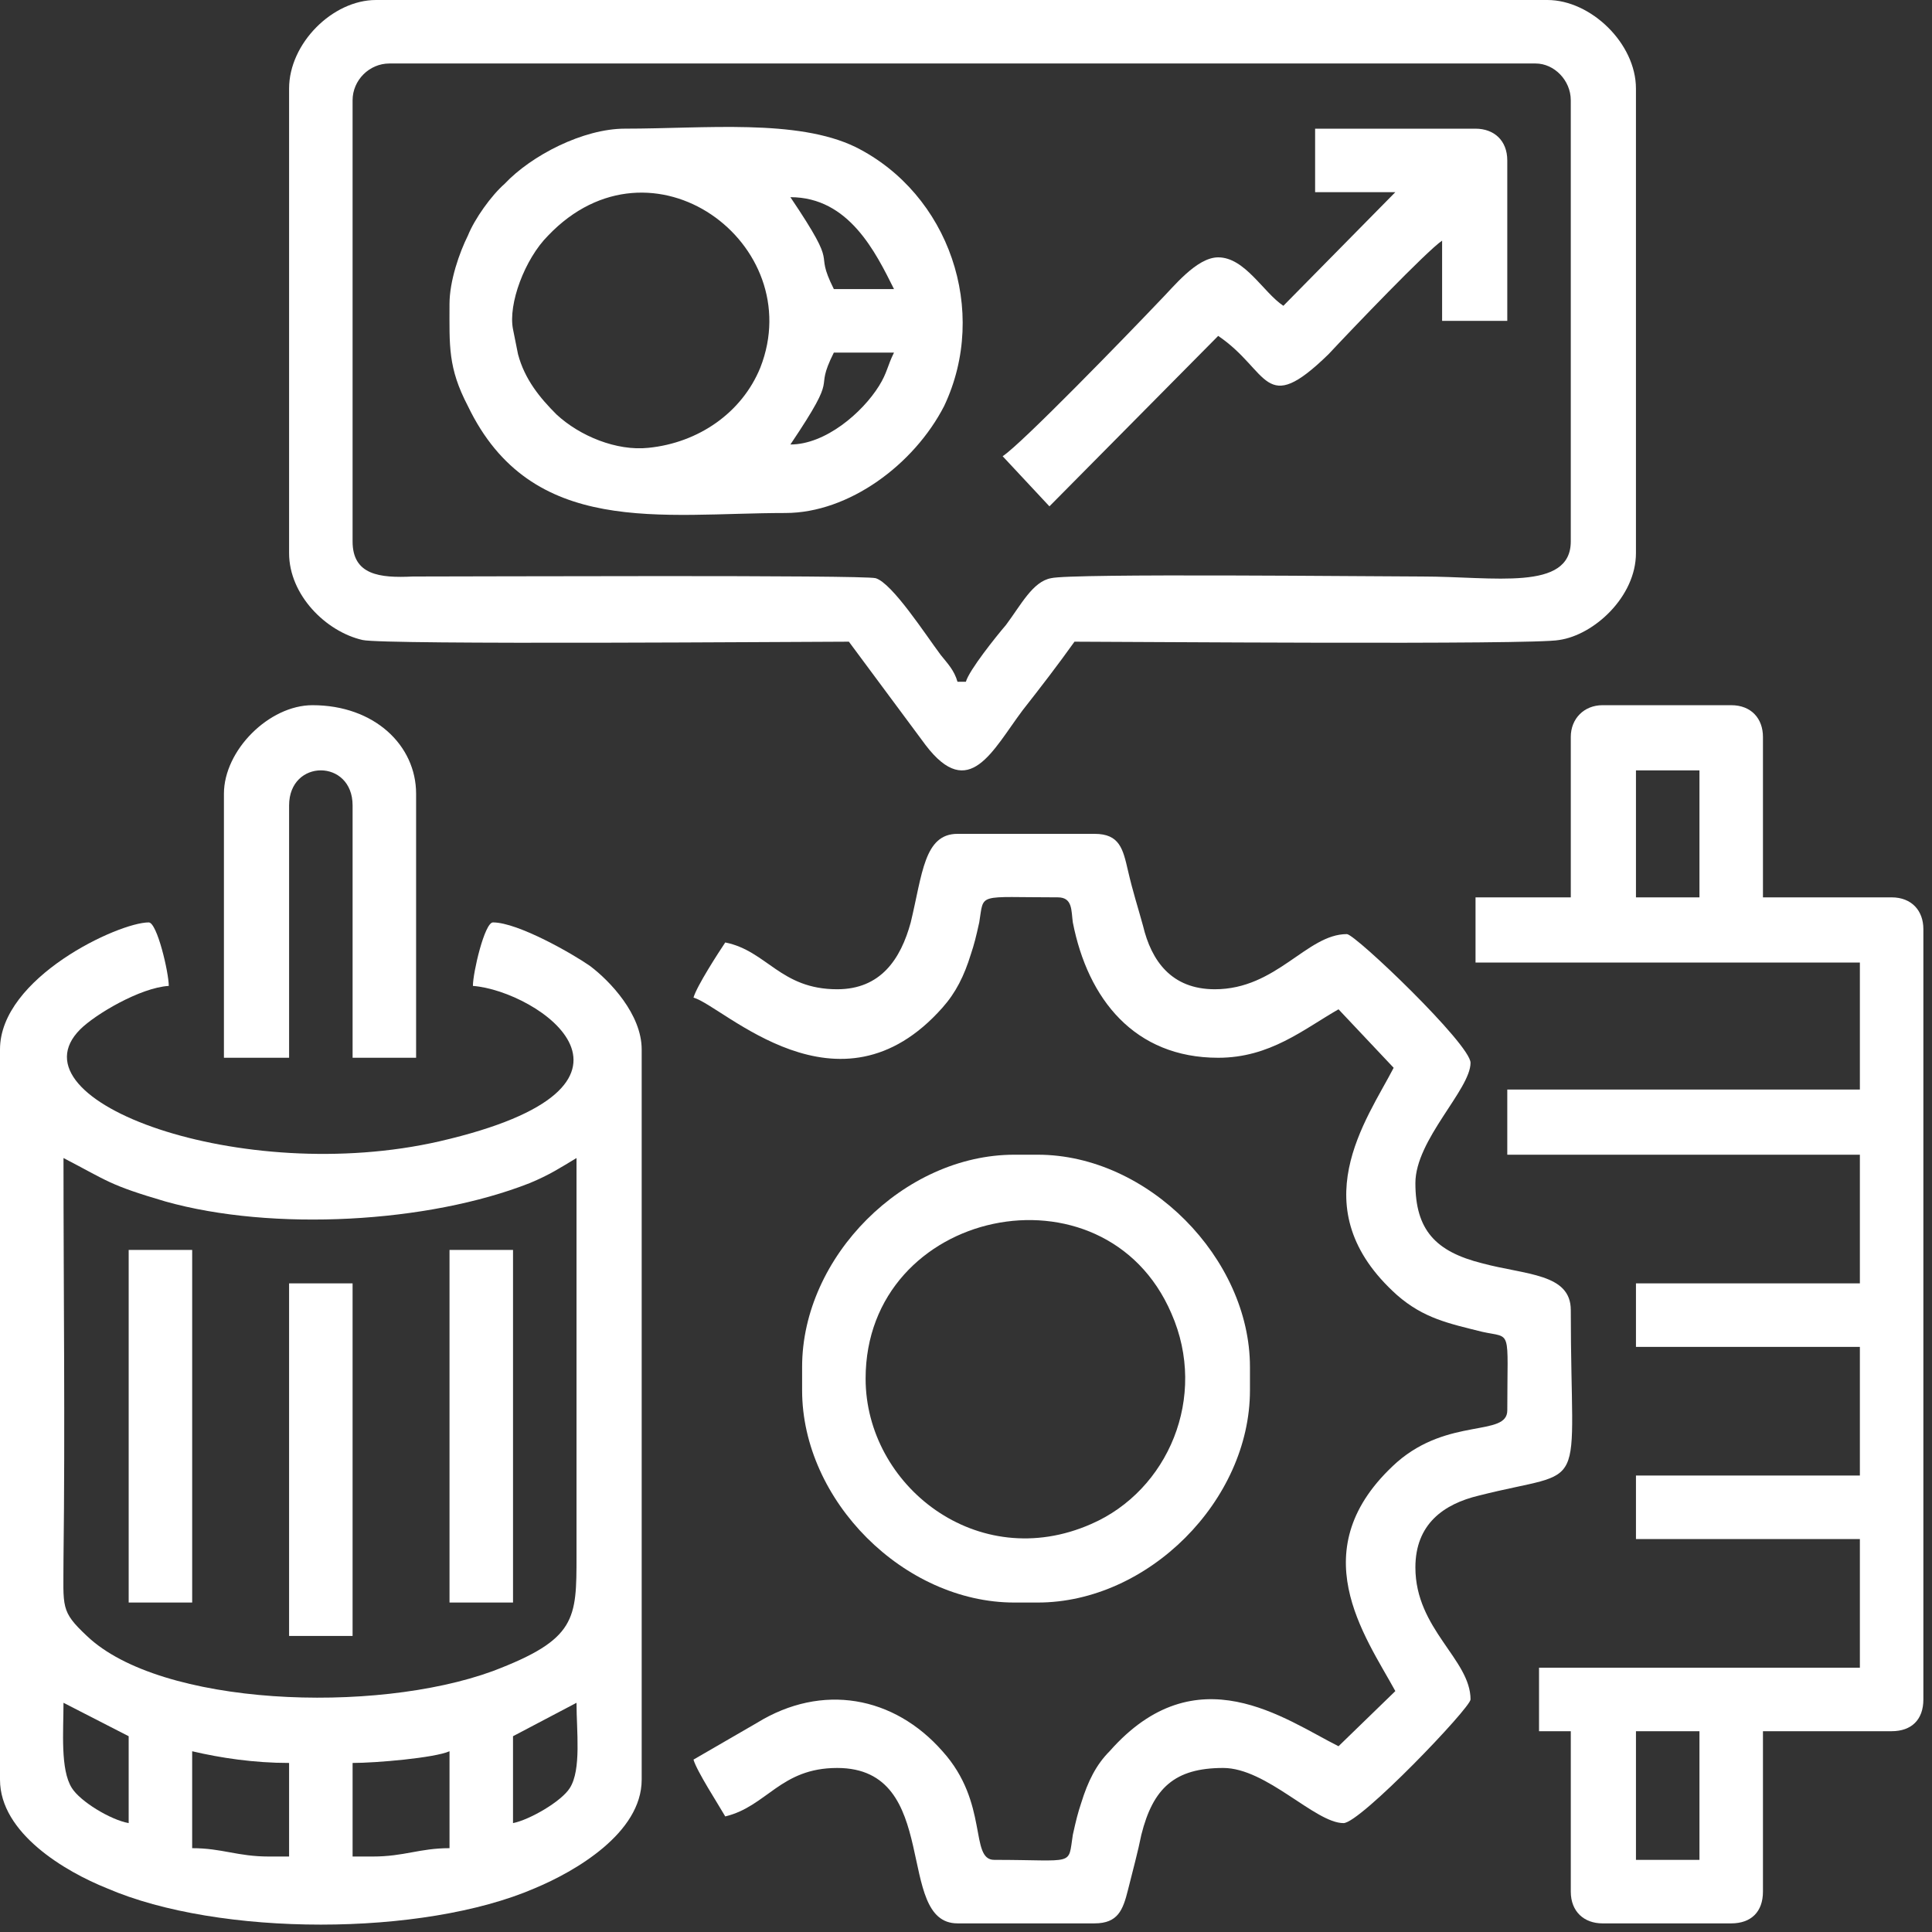 <svg width="157" height="157" viewBox="0 0 157 157" fill="none" xmlns="http://www.w3.org/2000/svg">
<rect x="0" y="0" width="157" height="157" fill="#333333" stroke="none"/>
<path fill-rule="evenodd" clip-rule="evenodd" d="M30.282 150.867H28.653V143.263C30.554 143.263 35.306 142.855 36.529 142.312V150.188C34.084 150.188 32.862 150.867 30.282 150.867ZM15.616 142.312C17.925 142.855 20.641 143.263 23.492 143.263V150.867H21.863C19.283 150.867 18.061 150.188 15.616 150.188V142.312ZM41.689 148.151V141.09L46.849 138.374C46.849 140.682 47.256 143.806 46.306 145.299C45.627 146.386 43.047 147.88 41.689 148.151ZM5.16 138.374L10.456 141.09V148.151C8.962 147.88 6.518 146.386 5.839 145.299C4.889 143.806 5.16 140.682 5.16 138.374ZM5.16 94.105C8.827 96.006 8.827 96.278 13.444 97.636C22.134 100.08 34.763 99.401 43.047 96.142C44.676 95.463 45.491 94.92 46.849 94.105C46.849 104.833 46.849 115.561 46.849 126.424C46.849 131.584 46.849 133.214 40.059 135.794C30.418 139.325 13.036 138.646 7.061 132.942C4.889 130.905 5.16 130.634 5.16 126.696C5.296 115.832 5.16 104.969 5.16 94.105ZM0 85.278V144.621C0 148.966 5.296 152.089 8.691 153.447C17.789 157.385 34.356 157.385 43.454 153.447C46.713 152.089 52.145 148.966 52.145 144.621V85.278C52.145 82.427 49.565 79.711 47.935 78.489C46.578 77.538 42.096 74.958 40.059 74.958C39.38 74.958 38.43 79.032 38.43 80.118C43.726 80.526 55.133 88.266 35.714 92.747C19.69 96.413 0.679 89.488 6.518 83.649C7.74 82.427 11.407 80.254 13.715 80.118C13.715 79.032 12.765 74.958 12.086 74.958C9.641 74.958 0 79.439 0 85.278Z" fill="white"/>
<path fill-rule="evenodd" clip-rule="evenodd" d="M28.652 43.997V8.148C28.652 6.518 30.01 5.16 31.64 5.16H124.795C126.289 5.16 127.646 6.518 127.646 8.148V43.997C127.646 48.071 121.4 46.849 115.561 46.849C111.759 46.849 87.044 46.578 85.414 46.985C83.921 47.256 82.97 49.157 81.748 50.787C80.933 51.738 78.76 54.453 78.489 55.404H77.81C77.538 54.453 76.995 53.91 76.452 53.231C75.23 51.602 72.514 47.392 71.156 46.985C70.07 46.713 38.565 46.849 33.541 46.849C30.825 46.985 28.652 46.713 28.652 43.997ZM23.492 7.197V44.948C23.492 48.343 26.48 51.33 29.467 52.009C31.233 52.417 65.453 52.145 68.983 52.145L75.23 60.564C78.76 65.181 80.662 60.972 83.106 57.713C84.6 55.812 85.958 54.046 87.316 52.145C90.982 52.145 124.659 52.417 126.696 52.009C129.548 51.602 132.942 48.479 132.942 44.948V7.197C132.942 3.531 129.276 0 125.745 0H30.553C27.023 0 23.492 3.531 23.492 7.197Z" fill="white"/>
<path fill-rule="evenodd" clip-rule="evenodd" d="M132.943 140.683H138.103V151.14H132.943V140.683ZM132.943 62.602H138.103V72.922H132.943V62.602ZM127.647 59.886V72.922H119.906V78.218H151.139V88.538H122.486V93.834H151.139V104.291H132.943V109.451H151.139V119.907H132.943V125.067H151.139V135.523H125.066V140.683H127.647V153.72C127.647 155.349 128.733 156.3 130.227 156.3H140.683C142.312 156.3 143.263 155.349 143.263 153.72V140.683H153.719C155.349 140.683 156.299 139.733 156.299 138.103V75.502C156.299 74.008 155.349 72.922 153.719 72.922H143.263V59.886C143.263 58.392 142.312 57.306 140.683 57.306H130.227C128.733 57.306 127.647 58.392 127.647 59.886Z" fill="white"/>
<path fill-rule="evenodd" clip-rule="evenodd" d="M68.034 80.39C63.417 80.39 62.33 77.266 58.936 76.587C58.392 77.402 56.627 80.118 56.355 81.069C58.8 81.748 68.17 91.389 76.589 81.883C77.675 80.661 78.354 79.303 78.897 77.538C79.169 76.723 79.305 76.18 79.576 74.958C79.984 72.513 79.305 72.921 85.959 72.921C87.181 72.921 87.045 74.007 87.181 74.958C88.403 81.204 92.205 85.957 98.995 85.957C103.205 85.957 105.92 83.649 108.772 82.019L113.253 86.772C111.081 90.982 105.649 98.179 113.525 105.24C115.698 107.141 117.735 107.548 120.45 108.227C122.895 108.771 122.487 107.82 122.487 114.61C122.487 116.782 117.735 115.153 113.525 118.819C105.649 125.881 110.945 132.942 113.389 137.423L108.772 141.904C104.427 139.732 97.23 134.3 90.168 142.312C89.082 143.398 88.403 144.756 87.86 146.521C87.588 147.336 87.452 147.879 87.181 149.102C86.773 151.682 87.452 151.138 80.798 151.138C78.761 151.138 80.391 146.521 76.589 142.312C72.651 137.831 66.812 136.744 61.516 140.003L56.355 142.991C56.627 143.941 58.392 146.657 58.936 147.608C62.33 146.793 63.417 143.67 68.034 143.67C76.589 143.67 72.651 156.299 77.811 156.299H88.946C90.847 156.299 91.255 155.212 91.662 153.583C92.069 151.953 92.477 150.459 92.748 149.102C93.699 145.299 95.464 143.67 99.402 143.67C102.933 143.67 106.871 148.151 109.179 148.151C110.537 148.151 119.5 138.781 119.5 138.102C119.5 134.843 115.019 132.399 115.019 127.374C115.019 123.844 117.327 122.214 120.179 121.535C129.277 119.227 127.647 121.943 127.647 106.462C127.647 103.475 123.981 103.61 120.45 102.66C116.648 101.709 115.019 99.944 115.019 96.142C115.019 92.611 119.5 88.537 119.5 86.365C119.5 84.871 110.13 75.908 109.451 75.908C106.192 75.908 103.748 80.39 98.723 80.39C95.193 80.39 93.563 78.081 92.884 75.229C92.477 73.736 92.069 72.513 91.662 70.748C91.255 68.983 90.983 67.761 88.946 67.761H77.811C75.095 67.761 74.959 71.02 74.009 74.958C73.194 77.945 71.564 80.39 68.034 80.39Z" fill="white"/>
<path fill-rule="evenodd" clip-rule="evenodd" d="M64.23 36.121C68.44 29.874 65.996 32.182 67.761 28.652H72.65C72.106 29.738 72.106 30.281 71.427 31.368C70.069 33.541 67.082 36.121 64.23 36.121ZM41.688 26.751C41.281 24.714 42.639 21.047 44.54 19.146C52.959 10.32 65.724 19.825 61.786 29.874C60.292 33.541 56.761 35.985 52.688 36.392C50.108 36.664 47.12 35.442 45.219 33.676C43.861 32.318 42.639 30.825 42.096 28.788L41.688 26.751ZM64.23 16.023C68.983 16.023 71.156 20.504 72.65 23.492H67.761C65.996 19.961 68.44 22.27 64.23 16.023ZM36.528 24.714C36.528 28.109 36.392 29.874 38.022 32.997C43.182 43.725 53.774 41.688 63.823 41.688C68.983 41.688 74.279 37.75 76.723 32.997C80.39 25.257 77.131 15.751 69.526 11.949C64.773 9.641 57.305 10.455 50.787 10.455C47.392 10.455 43.182 12.628 41.009 14.937C39.923 15.887 38.565 17.788 38.022 19.146C37.343 20.504 36.528 22.813 36.528 24.714Z" fill="white"/>
<path fill-rule="evenodd" clip-rule="evenodd" d="M70.342 112.031C70.342 98.18 89.76 94.106 95.192 106.735C98.18 113.525 94.921 121.129 88.674 123.845C79.44 127.919 70.342 120.722 70.342 112.031ZM65.182 111.08V112.981C65.182 121.944 73.465 130.227 82.427 130.227H84.329C93.291 130.227 101.575 121.944 101.575 112.981V111.08C101.575 102.254 93.291 93.835 84.329 93.835H82.427C73.465 93.835 65.182 102.118 65.182 111.08Z" fill="white"/>
<path fill-rule="evenodd" clip-rule="evenodd" d="M106.87 15.617H113.388L104.29 24.851C102.66 23.765 101.167 20.913 98.994 20.913C97.229 20.913 95.328 23.358 94.241 24.444C91.661 27.16 82.97 36.122 81.477 37.073L85.279 41.147L98.994 27.296C103.204 30.147 102.66 33.949 107.956 28.789C109.858 26.752 115.968 20.37 117.19 19.555V26.073H122.486V13.037C122.486 11.408 121.4 10.457 119.906 10.457H106.87V15.617Z" fill="white"/>
<path fill-rule="evenodd" clip-rule="evenodd" d="M18.197 64.503V85.958H23.493V65.453C23.493 61.651 28.653 61.651 28.653 65.453V85.958H33.814V64.503C33.814 60.565 30.419 57.306 25.394 57.306C21.864 57.306 18.197 60.972 18.197 64.503Z" fill="white"/>
<path fill-rule="evenodd" clip-rule="evenodd" d="M23.492 132.942H28.652V104.29H23.492V132.942Z" fill="white"/>
<path fill-rule="evenodd" clip-rule="evenodd" d="M10.457 130.226H15.617V101.573H10.457V130.226Z" fill="white"/>
<path fill-rule="evenodd" clip-rule="evenodd" d="M36.529 130.226H41.69V101.573H36.529V130.226Z" fill="white"/>
</svg>
